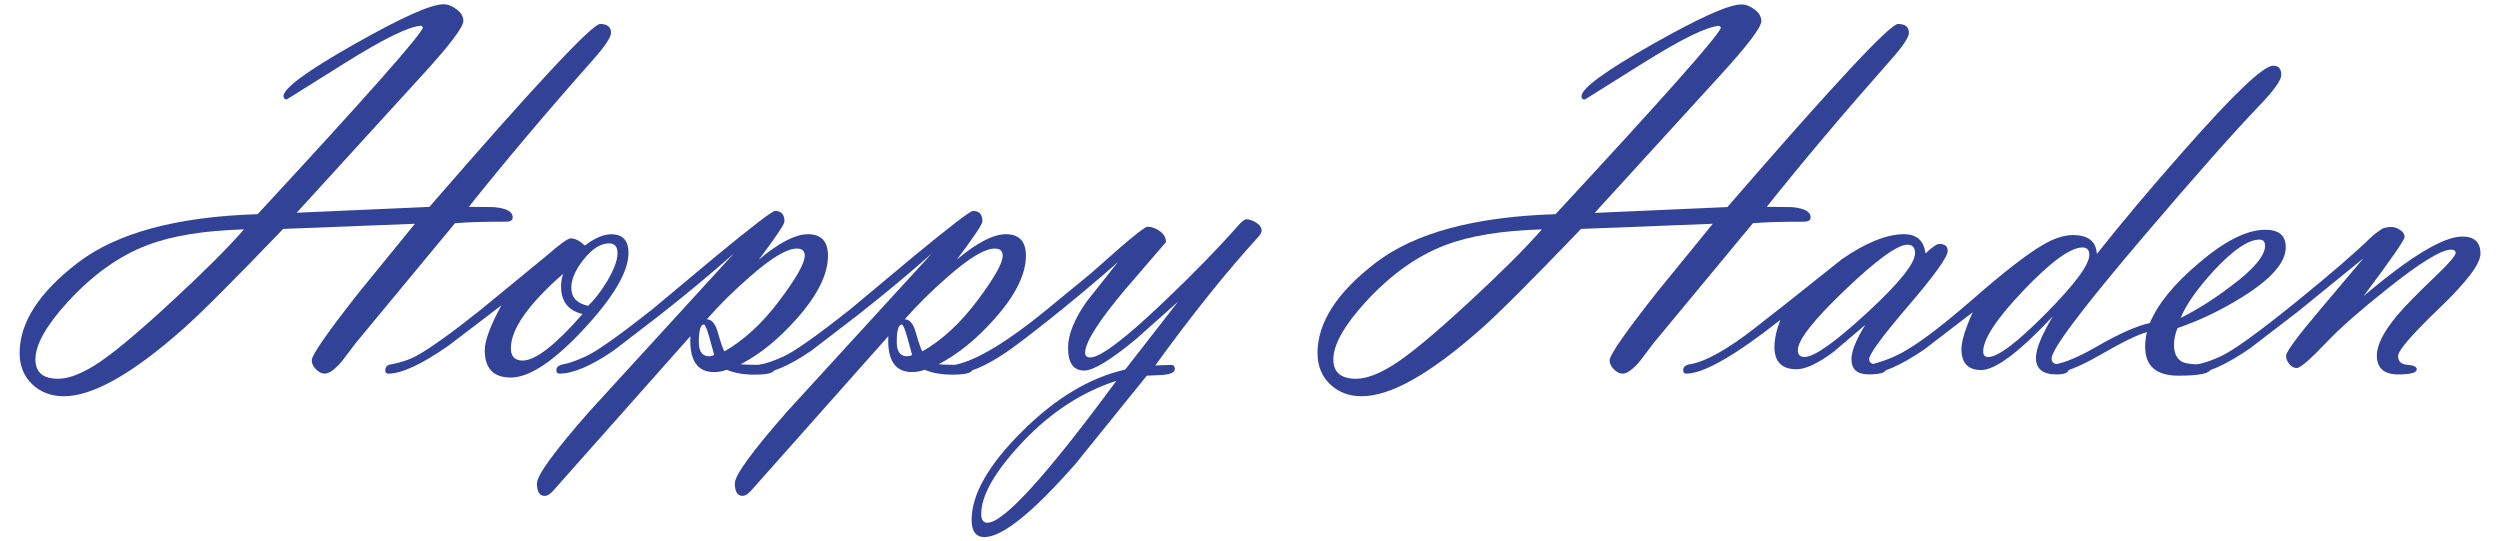 <?xml version="1.0" encoding="utf-8"?>
<!-- Generator: Adobe Illustrator 26.0.2, SVG Export Plug-In . SVG Version: 6.00 Build 0)  -->
<svg version="1.1" xmlns="http://www.w3.org/2000/svg" xmlns:xlink="http://www.w3.org/1999/xlink" x="0px" y="0px"
	 viewBox="0 0 439.14 95.09" style="enable-background:new 0 0 439.14 95.09;" xml:space="preserve">
<style type="text/css">
	.st0{fill:#324397;}
</style>
<g id="Background">
</g>
<g id="Art">
	<g>
		<path class="st0" d="M82.35,36.33l4.35,0.05c2.24,0.18,3.36,0.78,3.36,1.8c0,0.51-0.4,0.76-1.21,0.76c-3.92,0-6.9,0.09-8.93,0.27
			L62.5,60.24l-2.38,3.14c-1.26,1.5-2.28,2.25-3.06,2.25c-0.54,0-1.06-0.26-1.56-0.76c-0.5-0.51-0.74-1.03-0.74-1.57
			c0-0.96,2.82-5,8.45-12.13l9.67-11.86l-23.14,0.9c-8.6,8.96-14.47,14.83-17.62,17.61c-8.87,7.85-15.83,11.78-20.9,11.78
			c-2.25,0-4.11-0.71-5.57-2.11c-1.47-1.41-2.2-3.24-2.2-5.48c0-5.36,3.42-10.66,10.25-15.88s17.35-8.06,31.56-8.51
			C64.52,16.8,74.21,5.87,74.29,4.79l-0.27-0.27c-2.07,0.06-6.53,2.23-13.39,6.52l-10.25,6.42c-0.39,0-0.58-0.19-0.58-0.58
			c0-1.38,4.13-4.41,12.4-9.1c8.27-4.68,13.49-7.03,15.68-7.03c0.78,0,1.56,0.3,2.34,0.9c0.78,0.6,1.17,1.28,1.17,2.02
			c0,1.08-2.36,4.21-7.09,9.39L52.11,37.37l23.32-1.03c18.58-21.42,28.58-32.13,29.99-32.13c1.27,0,1.91,0.52,1.91,1.57
			c0,0.78-1.08,2.38-3.24,4.81C95.97,19.75,88.73,28.34,82.35,36.33z M42.86,40.29c-7.07,0.21-12.74,1.14-17.02,2.79
			c-4.91,1.86-9.55,5.17-13.92,9.93c-3.8,4.16-5.7,7.54-5.7,10.11c0,2.28,1.33,3.41,4,3.41c1.7,0,3.79-0.75,6.24-2.25
			c2.79-1.68,7.32-5.42,13.61-11.23C35.78,47.78,40.05,43.52,42.86,40.29z"/>
		<path class="st0" d="M88.08,53.63l-9.26,7.06c-4.73,3.3-8.27,4.94-10.6,4.94c-0.36,0-0.54-0.18-0.54-0.55
			c0-0.59,0.3-0.94,0.9-1.06c1.83-0.33,3.38-0.85,4.67-1.57c2.25-1.23,5.9-3.84,10.96-7.85l11.86-9.73c2.28-2,3.67-3,4.18-3
			c0.76,0,1.59,0.42,2.49,1.26c1.73-1.32,3.27-1.98,4.62-1.98c2.03,0,3.04,1.1,3.04,3.28c0,3.27-2.6,7.71-7.82,13.35
			c-5.3,5.69-9.59,8.54-12.85,8.54c-3.05,0-4.58-1.6-4.58-4.81C85.16,59.82,86.13,57.2,88.08,53.63z M98.91,48.1
			c-6.11,5.35-9.17,9.71-9.17,13.07c0,1.44,0.69,2.16,2.07,2.16c2.25,0,5.75-2.72,10.52-8.17c-2.52-0.6-3.78-2.22-3.78-4.86
			C98.55,49.62,98.67,48.88,98.91,48.1z M103.31,53.72c1.11-1.05,2.22-2.48,3.32-4.29c1.23-2.08,1.84-3.73,1.84-4.97
			c0-1.14-0.5-1.71-1.48-1.71c-1.47,0-2.94,0.92-4.42,2.77c-1.49,1.85-2.22,3.53-2.22,5.03C100.35,52.25,101.34,53.31,103.31,53.72z
			"/>
		<path class="st0" d="M128.91,44.52c-3.95,3.51-8.34,7.16-13.16,10.94l-8.04,6.17c-3.93,2.67-7.07,4-9.44,4
			c-0.36,0-0.54-0.2-0.54-0.6c0-0.52,0.37-0.86,1.12-1.02c1.02-0.18,2.32-0.63,3.91-1.35c1.88-0.81,5.84-3.6,11.86-8.36l11.14-9.3
			c6.44-5.3,9.9-7.95,10.38-7.95c1.11,0,1.66,0.62,1.66,1.85c0,0.48-1.5,2.71-4.5,6.7c3.53-2.97,6.41-4.46,8.63-4.46
			c2.33,0,3.51,1.26,3.51,3.77c0,3.27-1.83,6.95-5.48,11.06c-3.15,3.56-6.43,6.23-9.84,8c0.37,0.09,2.15,0.13,5.34,0.13
			c0.39,0,0.59,0.25,0.59,0.74c0,0.65-1.17,0.97-3.52,0.97c-1.93,0-3.56-0.29-4.88-0.86c-0.72,0.27-1.45,0.41-2.2,0.41
			c-2.99,0-4.39-2.1-4.18-6.31L97.24,86.12c-0.57,0.66-1.09,0.99-1.57,0.99c-0.9,0-1.35-0.74-1.35-2.2c0-1.44,3.07-5.65,9.21-12.64
			l9.34-10.21L128.91,44.52z M125.45,62.35l-0.81-2.97c-0.45-1.59-0.78-2.38-0.99-2.38c-0.6,0-0.9,1.02-0.9,3.06
			c0,1.68,0.6,2.52,1.8,2.52C124.89,62.57,125.18,62.5,125.45,62.35z M127.25,61.72c3.46-1.98,6.68-4.95,9.66-8.92
			s4.45-6.59,4.45-7.88c0-0.84-0.46-1.26-1.39-1.26c-1.76,0-4.55,1.68-8.36,5.04c-2.76,2.41-5.25,4.87-7.46,7.39
			c0.87,0,1.52,0.77,1.94,2.3C126.65,60.34,127.04,61.45,127.25,61.72z"/>
		<path class="st0" d="M163.68,44.52c-3.95,3.51-8.34,7.16-13.16,10.94l-8.04,6.17c-3.93,2.67-7.07,4-9.44,4
			c-0.36,0-0.54-0.2-0.54-0.6c0-0.52,0.37-0.86,1.12-1.02c1.02-0.18,2.32-0.63,3.91-1.35c1.88-0.81,5.84-3.6,11.86-8.36l11.14-9.3
			c6.44-5.3,9.9-7.95,10.38-7.95c1.11,0,1.66,0.62,1.66,1.85c0,0.48-1.5,2.71-4.5,6.7c3.53-2.97,6.41-4.46,8.63-4.46
			c2.33,0,3.51,1.26,3.51,3.77c0,3.27-1.83,6.95-5.48,11.06c-3.15,3.56-6.43,6.23-9.84,8c0.37,0.09,2.15,0.13,5.34,0.13
			c0.39,0,0.59,0.25,0.59,0.74c0,0.65-1.17,0.97-3.52,0.97c-1.93,0-3.56-0.29-4.88-0.86c-0.72,0.27-1.45,0.41-2.2,0.41
			c-2.99,0-4.39-2.1-4.18-6.31l-24.04,27.06c-0.57,0.66-1.09,0.99-1.57,0.99c-0.9,0-1.35-0.74-1.35-2.2c0-1.44,3.07-5.65,9.21-12.64
			l9.34-10.21L163.68,44.52z M160.22,62.35l-0.81-2.97c-0.45-1.59-0.78-2.38-0.99-2.38c-0.6,0-0.9,1.02-0.9,3.06
			c0,1.68,0.6,2.52,1.8,2.52C159.66,62.57,159.96,62.5,160.22,62.35z M162.02,61.72c3.46-1.98,6.68-4.95,9.66-8.92
			s4.45-6.59,4.45-7.88c0-0.84-0.46-1.26-1.39-1.26c-1.76,0-4.55,1.68-8.36,5.04c-2.76,2.41-5.25,4.87-7.46,7.39
			c0.87,0,1.52,0.77,1.94,2.3C161.42,60.34,161.81,61.45,162.02,61.72z"/>
		<path class="st0" d="M202.93,64.19l2.84-0.09c0.39,0,0.59,0.25,0.59,0.74c0,0.55-0.7,0.89-2.09,1.02l-2.83,0.13l-12.53,15.5
			c-7.52,8.56-12.85,12.85-15.99,12.85c-1.49,0-2.25-1.01-2.25-3.01c0-4.47,2.94-9.64,8.82-15.5c5.88-5.87,11.93-9.5,18.16-10.91
			l9.31-11.96l-7.36,6.56c-4.49,3.72-7.54,5.57-9.16,5.57c-1.89,0-2.83-1.33-2.83-4c0-2.31,1.09-5.02,3.28-8.14l5.48-6.92
			c-3.53,3.14-7.59,6.54-12.18,10.2c-3.74,2.96-6.28,4.88-7.59,5.75c-3.62,2.43-6.56,3.64-8.81,3.64c-0.36,0-0.54-0.2-0.54-0.6
			c0-0.52,0.3-0.86,0.9-1.02c3.77-0.93,8.99-4.11,15.64-9.55l7.86-6.46l5.08-4.48c2.85-2.45,4.45-3.68,4.81-3.68
			c0.78,0,1.52,0.26,2.22,0.79c0.7,0.52,1.05,1.16,1.05,1.91l-7.1,8.24c-4.73,5.61-7.1,9.35-7.1,11.21c0,0.54,0.3,0.81,0.9,0.81
			c1.8,0,6.18-3.33,13.16-10c5.13-4.89,9.38-9.26,12.76-13.1c0.69-0.78,1.18-1.17,1.48-1.17c0.57,0,1.16,0.21,1.78,0.61
			s0.92,0.87,0.92,1.41c0,0.3-0.2,0.66-0.59,1.08C215.54,47.61,209.5,55.13,202.93,64.19z M196.1,66.89
			c-6.02,1.95-11.49,5.5-16.39,10.67c-4.9,5.17-7.35,9.41-7.35,12.74c0,1.02,0.36,1.52,1.08,1.52
			C176.31,91.82,183.86,83.51,196.1,66.89z"/>
		<path class="st0" d="M310.34,36.33l4.35,0.05c2.24,0.18,3.36,0.78,3.36,1.8c0,0.51-0.4,0.76-1.21,0.76c-3.92,0-6.9,0.09-8.93,0.27
			l-17.43,21.03l-2.38,3.14c-1.26,1.5-2.28,2.25-3.06,2.25c-0.54,0-1.06-0.26-1.56-0.76c-0.5-0.51-0.74-1.03-0.74-1.57
			c0-0.96,2.82-5,8.45-12.13l9.67-11.86l-23.14,0.9c-8.6,8.96-14.47,14.83-17.62,17.61c-8.87,7.85-15.83,11.78-20.9,11.78
			c-2.25,0-4.11-0.71-5.57-2.11c-1.47-1.41-2.2-3.24-2.2-5.48c0-5.36,3.42-10.66,10.25-15.88s17.35-8.06,31.56-8.51
			c19.27-20.79,28.96-31.72,29.05-32.8l-0.27-0.27c-2.07,0.06-6.53,2.23-13.39,6.52l-10.25,6.42c-0.39,0-0.58-0.19-0.58-0.58
			c0-1.38,4.13-4.41,12.4-9.1c8.27-4.68,13.49-7.03,15.68-7.03c0.78,0,1.56,0.3,2.34,0.9c0.78,0.6,1.17,1.28,1.17,2.02
			c0,1.08-2.36,4.21-7.09,9.39l-22.19,24.31l23.32-1.03C322,14.92,331.99,4.21,333.4,4.21c1.27,0,1.91,0.52,1.91,1.57
			c0,0.78-1.08,2.38-3.24,4.81C323.96,19.75,316.71,28.34,310.34,36.33z M270.85,40.29c-7.07,0.21-12.74,1.14-17.02,2.79
			c-4.91,1.86-9.55,5.17-13.92,9.93c-3.8,4.16-5.7,7.54-5.7,10.11c0,2.28,1.33,3.41,4,3.41c1.7,0,3.79-0.75,6.24-2.25
			c2.79-1.68,7.32-5.42,13.61-11.23C263.77,47.78,268.03,43.52,270.85,40.29z"/>
		<path class="st0" d="M312.74,56.18c-8,6.31-13.51,9.45-16.54,9.45c-0.36,0-0.54-0.2-0.54-0.6c0-0.55,0.36-0.89,1.08-1.02
			c2.82-0.45,6.71-2.62,11.68-6.52l5.8-4.54l9.3-7.41c4.26-2.93,7.9-4.4,10.92-4.4c2.25,0,3.51,1.13,3.78,3.38
			c1.17-1.11,1.98-1.67,2.43-1.67c0.99,0,1.48,0.41,1.48,1.22c0,1.05-2.3,4.27-6.9,9.63c-4.6,5.37-6.9,8.5-6.9,9.39
			c0,0.62,0.49,0.94,1.48,0.97c0.99,0.03,1.48,0.29,1.48,0.78c0,0.62-1.02,0.92-3.06,0.92c-2.01,0-3.01-0.89-3.01-2.66
			c0-1.41,0.81-3.42,2.43-6.03l-5.57,4.73c-2.73,2.04-4.9,3.06-6.52,3.06c-2.58,0-3.87-1.31-3.87-3.92
			C311.71,59.51,312.05,57.92,312.74,56.18z M335.07,42.98c-1.77,0-5.42,2.64-10.96,7.93c-5.54,5.29-8.31,8.82-8.31,10.59
			c0,0.81,0.39,1.21,1.17,1.21c1.7,0,5.37-2.59,10.99-7.77c5.62-5.18,8.43-8.67,8.43-10.47C336.38,43.48,335.94,42.98,335.07,42.98z
			"/>
		<path class="st0" d="M346.52,54.85l-8.49,6.52c-4.19,2.85-7.44,4.27-9.75,4.27c-0.36,0-0.54-0.18-0.54-0.55
			c0-0.55,0.3-0.91,0.9-1.06c2.3-0.57,4.4-1.42,6.29-2.56c2.85-1.67,6.84-4.76,11.98-9.24c5.14-4.48,9.1-7.55,11.88-9.19
			c1.98-1.17,3.76-1.75,5.35-1.75c2.67,0,4.06,1.11,4.18,3.32c4.49-5.66,9.58-11.71,15.28-18.15c8.75-9.94,13.97-14.92,15.68-14.92
			c0.96,0,1.44,0.54,1.44,1.62c0,0.9-1.21,2.62-3.64,5.17c-4.52,4.7-11.26,12.31-20.22,22.82c-10.99,12.89-16.49,20.17-16.49,21.84
			c0,0.69,0.5,1.05,1.51,1.07c1,0.03,1.5,0.29,1.5,0.79c0,0.62-0.72,0.92-2.17,0.92c-2.38,0-3.58-0.97-3.58-2.92
			c0-1.56,0.99-3.98,2.96-7.28C354.69,61.86,350.49,65,348,65c-2.3,0-3.46-1.23-3.46-3.69C344.54,59.94,345.2,57.78,346.52,54.85z
			 M349.26,62.71c1.71,0,5.09-2.56,10.15-7.68c5.06-5.12,7.59-8.53,7.59-10.25c0-0.87-0.4-1.31-1.21-1.31
			c-2.09,0-5.52,2.49-10.29,7.48s-7.14,8.59-7.14,10.81C348.36,62.39,348.66,62.71,349.26,62.71z"/>
		<path class="st0" d="M377.12,58.35c-1.5,0.36-4.32,1.74-8.45,4.13c-3.66,2.09-6.43,3.14-8.32,3.14c-0.36,0-0.54-0.2-0.54-0.6
			c0-0.55,0.39-0.89,1.17-1.02c1.83-0.3,4.4-1.41,7.73-3.35c3.66-2.09,6.64-3.4,8.94-3.93c1.38-3.33,4.22-6.82,8.54-10.47
			c4.58-3.93,8.49-5.89,11.73-5.89c2.4,0,3.59,1.02,3.59,3.06c0,2.67-2.53,5.57-7.59,8.72c-3.72,2.33-7.52,4.16-11.41,5.48
			c-0.42,0.95-0.63,1.95-0.63,2.99c0,1.54,0.55,2.56,1.63,3.04c0.54,0.21,1.57,0.34,3.08,0.4c1.08,0.03,1.63,0.29,1.63,0.79
			c0,0.76-1.85,1.15-5.55,1.15c-3.91,0-5.86-1.69-5.86-5.08C376.8,60.14,376.91,59.28,377.12,58.35z M383.05,55.84
			c2.75-1.35,5.66-3.18,8.71-5.48c4.08-3.03,6.11-5.42,6.11-7.19c0-0.72-0.33-1.08-0.99-1.08c-1.95,0-4.6,1.8-7.95,5.39
			C385.94,50.74,383.98,53.53,383.05,55.84z"/>
		<path class="st0" d="M415.17,52.02c8.24-6.98,14.02-10.47,17.35-10.47c2.12,0,3.19,1,3.19,3.01c0,1.77-2.41,4.97-7.24,9.59
			c-4.82,4.63-7.23,7.42-7.23,8.38c0,0.96,0.55,1.48,1.64,1.55c1.09,0.08,1.64,0.34,1.64,0.79c0,0.6-1.08,0.9-3.25,0.9
			c-2.5,0-3.76-1.11-3.76-3.33c0-1.86,1.2-4.21,3.6-7.07c1.23-1.47,3.44-3.74,6.65-6.8c2.4-2.28,3.59-3.66,3.59-4.14
			c0-0.39-0.27-0.58-0.81-0.58c-1.71,0-5.42,2.28-11.15,6.84c-4.76,3.78-8.3,6.89-10.6,9.32c-2.94,3.09-4.72,4.64-5.35,4.64
			c-0.48,0-0.92-0.24-1.3-0.7c-0.39-0.47-0.58-0.95-0.58-1.46c0-0.69,2.07-3.48,6.2-8.36l7.41-8.77l-11.5,9.35l-8.49,6.52
			c-4.32,2.93-7.62,4.4-9.93,4.4c-0.39,0-0.58-0.18-0.58-0.54c0-0.54,0.42-0.9,1.26-1.08c1.14-0.21,2.47-0.66,4-1.35
			c2.19-0.96,6.65-4.16,13.39-9.62c6.05-4.91,10.41-8.67,13.08-11.28c0.45-0.45,1.15-0.99,2.11-1.62c0.48-0.18,0.99-0.27,1.53-0.27
			c0.51,0,1.02,0.17,1.55,0.52c0.52,0.34,0.79,0.76,0.79,1.23C422.36,42.17,419.96,45.64,415.17,52.02z"/>
	</g>
</g>
</svg>
